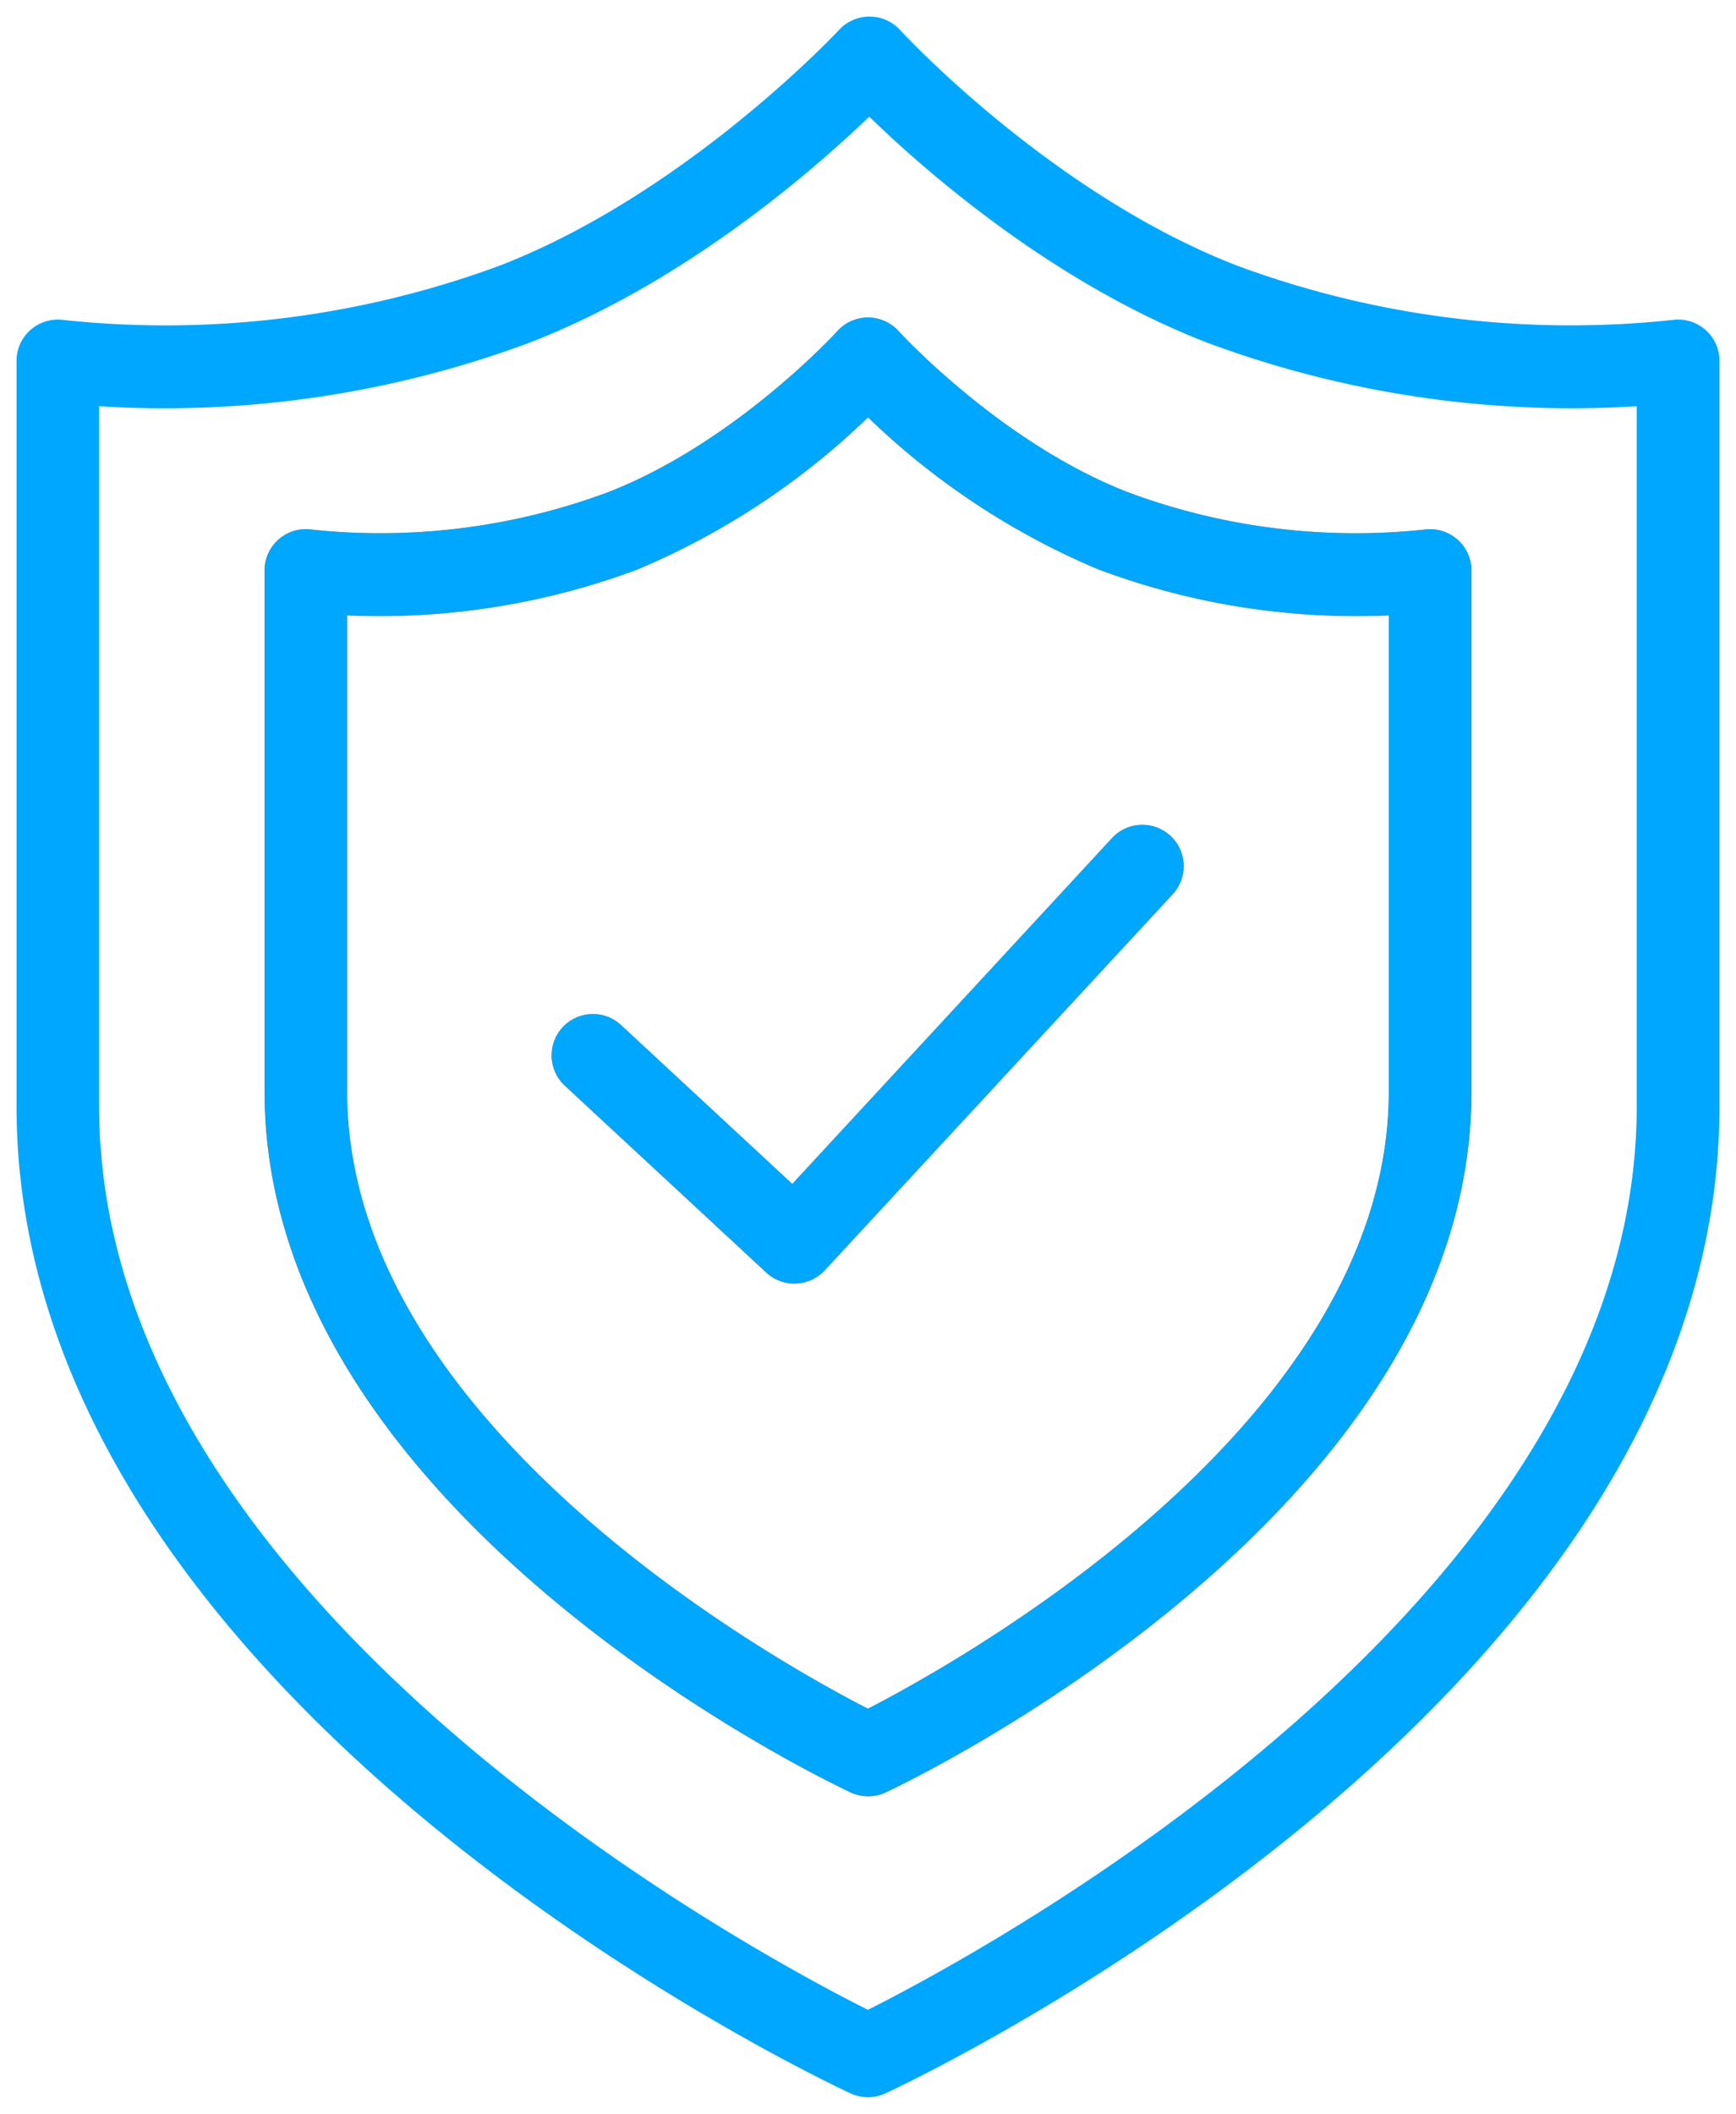 <?xml version="1.0" encoding="UTF-8"?> <svg xmlns="http://www.w3.org/2000/svg" xmlns:xlink="http://www.w3.org/1999/xlink" width="81.985" height="99.813" viewBox="0 0 81.985 99.813"><defs><clipPath id="clip-path"><path id="Path_159" data-name="Path 159" d="M0-127.833H81.985V-28.02H0Z" transform="translate(0 127.833)" fill="none"></path></clipPath></defs><g id="Group_3443" data-name="Group 3443" transform="translate(0 0)" clip-path="url(#clip-path)"><g id="Group_3437" data-name="Group 3437" transform="translate(26.049 38.941)"><path id="Path_153" data-name="Path 153" d="M-3.22-6.083A1.949,1.949,0,0,1-4.547-6.6l-9.518-8.829a1.952,1.952,0,0,1-.1-2.759,1.951,1.951,0,0,1,2.759-.1l8.084,7.5,15.1-16.331a1.952,1.952,0,0,1,2.759-.109,1.952,1.952,0,0,1,.109,2.759L-1.786-6.71a1.948,1.948,0,0,1-1.359.625l-.075,0" transform="translate(14.689 27.754)" fill="#ff7500"></path></g><g id="Group_3438" data-name="Group 3438" transform="translate(26.049 38.941)"><path id="Path_154" data-name="Path 154" d="M-3.22-6.083A1.949,1.949,0,0,1-4.547-6.6l-9.518-8.829a1.952,1.952,0,0,1-.1-2.759,1.951,1.951,0,0,1,2.759-.1l8.084,7.5,15.1-16.331a1.952,1.952,0,0,1,2.759-.109,1.952,1.952,0,0,1,.109,2.759L-1.786-6.71a1.948,1.948,0,0,1-1.359.625Z" transform="translate(14.689 27.754)" fill="#00a7ff"></path></g><g id="Group_3439" data-name="Group 3439" transform="translate(12.493 14.993)"><path id="Path_155" data-name="Path 155" d="M-1.1-3.949V18.529c0,15.658,20.217,26.9,24.595,29.149,4.376-2.254,24.6-13.517,24.6-29.149V-3.949a34.727,34.727,0,0,1-13.72-2.173A35.372,35.372,0,0,1,23.5-13.3,35.363,35.363,0,0,1,12.624-6.122,34.765,34.765,0,0,1-1.1-3.949m24.6,55.76a1.951,1.951,0,0,1-.827-.183C21.543,51.1-5,38.456-5,18.529v-24.6a1.948,1.948,0,0,1,.678-1.478A1.95,1.95,0,0,1-2.76-8,30.845,30.845,0,0,0,11.212-9.762c6.011-2.332,10.792-7.559,10.84-7.611a1.951,1.951,0,0,1,1.447-.643h0a1.956,1.956,0,0,1,1.448.644c.045.051,4.827,5.278,10.837,7.61A30.8,30.8,0,0,0,49.763-8a1.962,1.962,0,0,1,1.56.456A1.951,1.951,0,0,1,52-6.066v24.6c0,19.927-26.543,32.57-27.672,33.1a1.957,1.957,0,0,1-.828.183" transform="translate(5 18.016)" fill="#ff7500"></path></g><g id="Group_3440" data-name="Group 3440" transform="translate(12.493 14.993)"><path id="Path_156" data-name="Path 156" d="M-1.1-3.949V18.529c0,15.658,20.217,26.9,24.595,29.149,4.376-2.254,24.6-13.517,24.6-29.149V-3.949a34.727,34.727,0,0,1-13.72-2.173A35.372,35.372,0,0,1,23.5-13.3,35.363,35.363,0,0,1,12.624-6.122,34.765,34.765,0,0,1-1.1-3.949Zm24.6,55.76a1.951,1.951,0,0,1-.827-.183C21.543,51.1-5,38.456-5,18.529v-24.6a1.948,1.948,0,0,1,.678-1.478A1.95,1.95,0,0,1-2.76-8,30.845,30.845,0,0,0,11.212-9.762c6.011-2.332,10.792-7.559,10.84-7.611a1.951,1.951,0,0,1,1.447-.643h0a1.956,1.956,0,0,1,1.448.644c.045.051,4.827,5.278,10.837,7.61A30.8,30.8,0,0,0,49.763-8a1.962,1.962,0,0,1,1.56.456A1.951,1.951,0,0,1,52-6.066v24.6c0,19.927-26.543,32.57-27.672,33.1A1.957,1.957,0,0,1,23.5,51.811Z" transform="translate(5 18.016)" fill="#00a7ff"></path></g><g id="Group_3441" data-name="Group 3441" transform="translate(0.781 0.781)"><path id="Path_157" data-name="Path 157" d="M-1.1-5.166V27.893c0,23.381,30.835,39.917,36.307,42.664,5.473-2.752,36.308-19.31,36.308-42.664V-5.166A49.382,49.382,0,0,1,51.213-8.173c-7.3-2.834-13.306-8.106-15.943-10.667-2.66,2.557-8.719,7.832-16.026,10.667A49.476,49.476,0,0,1-1.1-5.166m36.308,79.85a1.942,1.942,0,0,1-.822-.182C32.781,73.755-5,55.886-5,27.893v-35.2a1.953,1.953,0,0,1,.675-1.477,1.97,1.97,0,0,1,1.56-.454,45.531,45.531,0,0,0,20.6-2.574c8.81-3.417,15.943-11.052,16.014-11.13a1.959,1.959,0,0,1,1.434-.625h.007a1.956,1.956,0,0,1,1.436.636c.069.077,7.1,7.705,15.9,11.12A45.417,45.417,0,0,0,73.19-9.239a1.952,1.952,0,0,1,1.559.456,1.951,1.951,0,0,1,.675,1.476v35.2c0,27.993-37.781,45.862-39.39,46.609a1.942,1.942,0,0,1-.822.182" transform="translate(5 23.568)" fill="#00a7ff"></path></g><g id="Group_3442" data-name="Group 3442" transform="translate(0.781 0.781)"><path id="Path_158" data-name="Path 158" d="M-1.1-5.166V27.893c0,23.381,30.835,39.917,36.307,42.664,5.473-2.752,36.308-19.31,36.308-42.664V-5.166A49.382,49.382,0,0,1,51.213-8.173c-7.3-2.834-13.306-8.106-15.943-10.667-2.66,2.557-8.719,7.832-16.026,10.667A49.476,49.476,0,0,1-1.1-5.166Zm36.308,79.85a1.942,1.942,0,0,1-.822-.182C32.781,73.755-5,55.886-5,27.893v-35.2a1.953,1.953,0,0,1,.675-1.477,1.97,1.97,0,0,1,1.56-.454,45.531,45.531,0,0,0,20.6-2.574c8.81-3.417,15.943-11.052,16.014-11.13a1.959,1.959,0,0,1,1.434-.625h.007a1.956,1.956,0,0,1,1.436.636c.069.077,7.1,7.705,15.9,11.12A45.417,45.417,0,0,0,73.19-9.239a1.952,1.952,0,0,1,1.559.456,1.951,1.951,0,0,1,.675,1.476v35.2c0,27.993-37.781,45.862-39.39,46.609A1.942,1.942,0,0,1,35.212,74.684Z" transform="translate(5 23.568)" fill="none"></path></g></g></svg> 